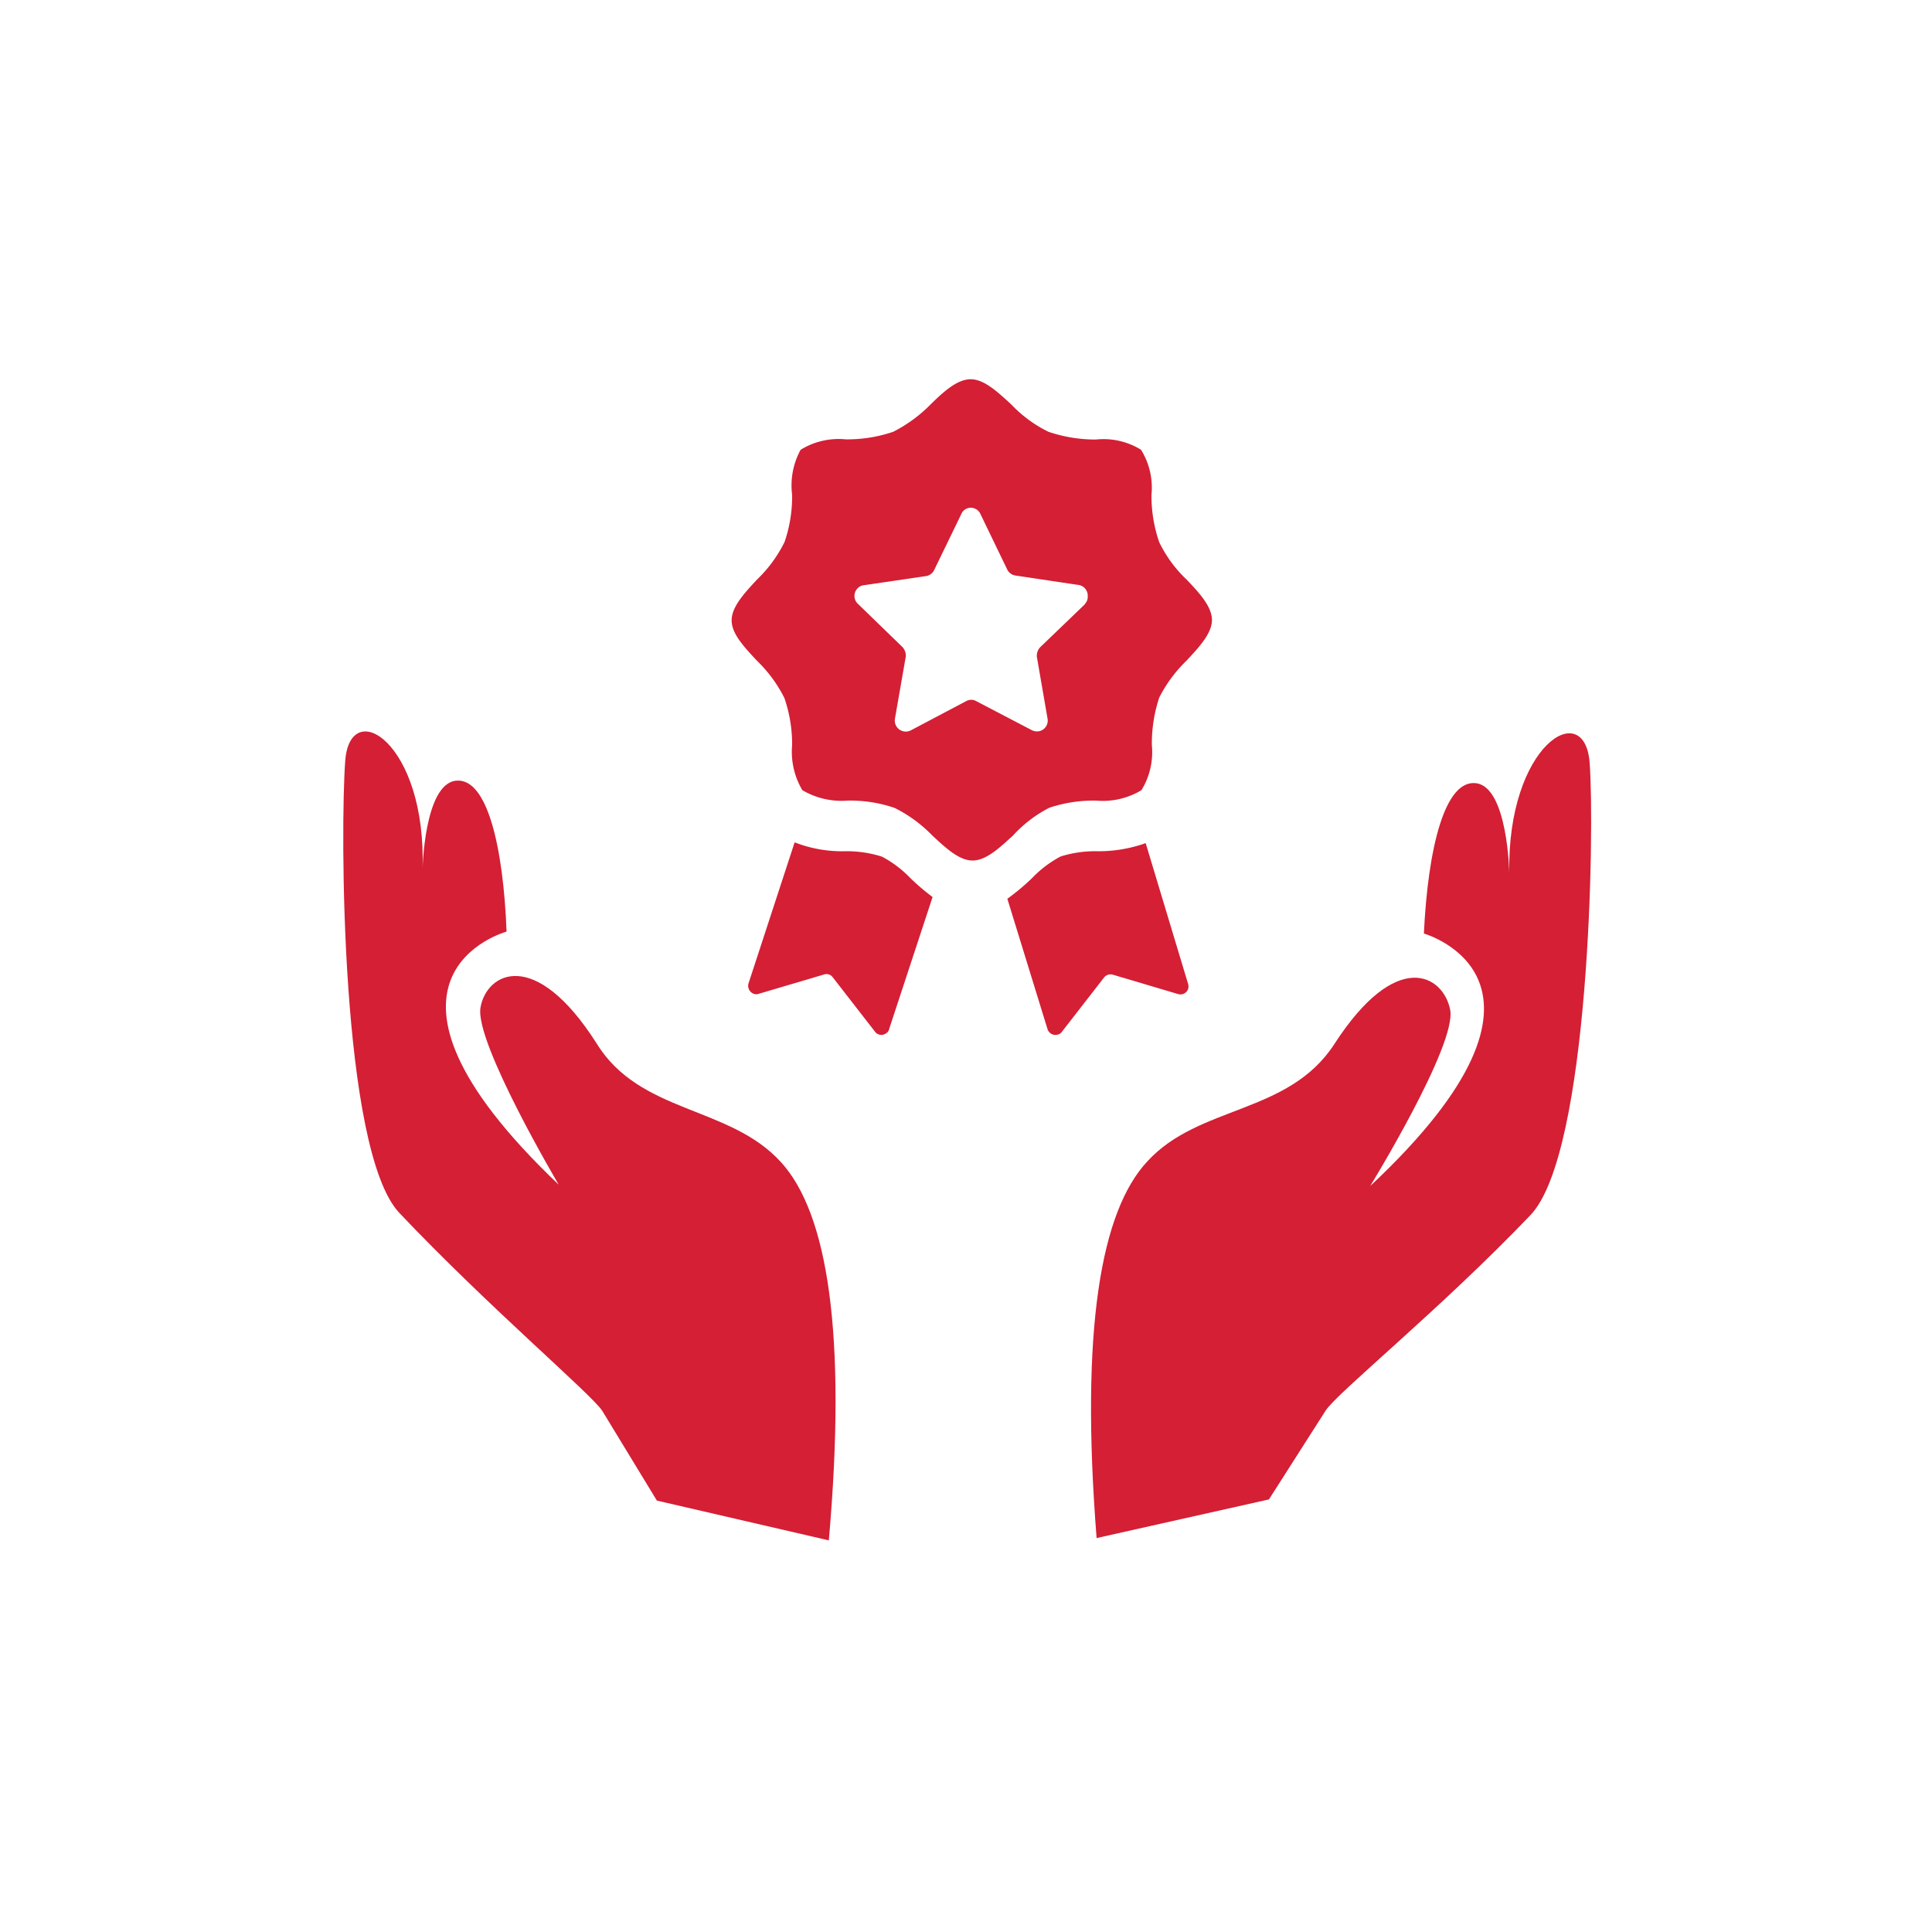 <svg id="Layer_1" data-name="Layer 1" xmlns="http://www.w3.org/2000/svg" xmlns:xlink="http://www.w3.org/1999/xlink" width="100" height="100" viewBox="0 0 100 100"><defs><style>.cls-1{filter:url(#filter-16062876896363148);}.cls-2{fill:#fff;}.cls-3{fill:#d41f35;}</style><filter id="filter-16062876896363148" x="-8%" y="-12%" width="116%" name="filter-16062876896363148"><feFlood result="backgroundFix" flood-opacity="0"/><feColorMatrix result="hardAlpha" values="0 0 0 0 0 0 0 0 0 0 0 0 0 0 0 0 0 0 127 0" in="SourceAlpha"/><feOffset dy="-4"/><feGaussianBlur stdDeviation="3.17"/><feColorMatrix values="0 0 0 0 0 0 0 0 0 0 0 0 0 0 0 0 0 0 0.2 0"/></filter></defs><path class="cls-2" d="M50,0A50,50,0,1,1,0,50,50,50,0,0,1,50,0Z" transform="translate(0 0)"/><path class="cls-3" d="M78.12,45.18s-.08-4.42-1.71-4.64-2.5,3.37-2.71,7.78c0,0,8.59,2.42-2.78,13.07,0,0,4.5-7.33,4.14-9.13s-2.78-3.2-6,1.79c-2.37,3.64-7,3.14-9.67,6.06-2.41,2.57-3.48,8.7-2.63,19.5l8.92-2,2.93-4.59c.58-.92,6-5.3,10.61-10.13,3.07-3.22,3.32-20,3.06-23.41S78,38.56,78.12,45.18Z" transform="translate(0 0)"/><path class="cls-3" d="M40.43,60.16c-2.67-2.95-7.31-2.49-9.56-6.17-3.19-5-5.69-3.64-6-1.84s4.05,9.17,4.05,9.17c-11.32-10.77-2.7-13.1-2.7-13.1-.17-4.38-1-8-2.63-7.81S21.87,45,21.87,45c.22-6.56-3.74-9-4-5.63s-.25,20.14,2.79,23.4c4.61,4.87,9.93,9.37,10.51,10.25L34,77.67l8.9,2.06C43.84,69,42.83,62.8,40.43,60.16Z" transform="translate(0 0)"/><path class="cls-3" d="M47.13,45.46a5.78,5.78,0,0,0-1.48-1.12,6,6,0,0,0-1.92-.28,6.76,6.76,0,0,1-2.6-.46l-2.39,7.31a.44.44,0,0,0,.28.53.36.36,0,0,0,.25,0l3.38-1a.4.4,0,0,1,.45.14l2.19,2.82a.41.41,0,0,0,.58.08h0a.32.32,0,0,0,.15-.21l2.25-6.84A11.68,11.68,0,0,1,47.13,45.46Z" transform="translate(0 0)"/><path class="cls-3" d="M59.3,43.64a7.26,7.26,0,0,1-2.48.42,6,6,0,0,0-1.92.27,5.78,5.78,0,0,0-1.48,1.12,11.89,11.89,0,0,1-1.28,1.07l2.08,6.75a.43.43,0,0,0,.53.28.34.34,0,0,0,.21-.14l2.19-2.82a.43.43,0,0,1,.45-.14l3.37,1a.42.42,0,0,0,.53-.27v0a.49.49,0,0,0,0-.24Z" transform="translate(0 0)"/><path class="cls-3" d="M61.42,30A6.63,6.63,0,0,1,60,28.06a7.32,7.32,0,0,1-.4-2.45,3.72,3.72,0,0,0-.54-2.33,3.7,3.7,0,0,0-2.34-.53,7.58,7.58,0,0,1-2.45-.4,6.67,6.67,0,0,1-1.92-1.41c-.74-.68-1.42-1.31-2.11-1.31s-1.39.63-2.08,1.31a7.43,7.43,0,0,1-1.93,1.41,7.37,7.37,0,0,1-2.46.39,3.75,3.75,0,0,0-2.33.54A3.85,3.85,0,0,0,41,25.61a7.25,7.25,0,0,1-.39,2.44A6.94,6.94,0,0,1,39.18,30c-.68.73-1.31,1.42-1.31,2.11s.63,1.36,1.31,2.09a7.09,7.09,0,0,1,1.42,1.93A7.33,7.33,0,0,1,41,38.57a3.9,3.9,0,0,0,.53,2.33,4,4,0,0,0,2.33.54,7.05,7.05,0,0,1,2.45.38,7.13,7.13,0,0,1,1.94,1.42c.72.67,1.4,1.3,2.09,1.3s1.37-.63,2.1-1.3a6.65,6.65,0,0,1,1.87-1.43,7.23,7.23,0,0,1,2.44-.37,3.87,3.87,0,0,0,2.33-.54,3.75,3.75,0,0,0,.54-2.33A7.58,7.58,0,0,1,60,36.11a7.19,7.19,0,0,1,1.42-1.92c.68-.73,1.31-1.42,1.31-2.1S62.1,30.71,61.42,30Zm-5.26,1.27L53.84,33.5a.64.64,0,0,0-.17.51l.55,3.18a.56.56,0,0,1-.45.66.59.59,0,0,1-.37-.06l-2.87-1.5a.53.53,0,0,0-.52,0L47.15,37.8a.57.57,0,0,1-.83-.59L46.88,34a.65.65,0,0,0-.17-.51l-2.32-2.25a.56.56,0,0,1,0-.79h0a.52.52,0,0,1,.33-.16l3.2-.47a.56.56,0,0,0,.43-.31l1.41-2.91a.53.53,0,0,1,.71-.27h0a.53.53,0,0,1,.27.26l1.4,2.9a.56.56,0,0,0,.43.3l3.2.48a.56.56,0,0,1,.53.59h0A.51.51,0,0,1,56.16,31.25Z" transform="translate(0 0)"/></svg>